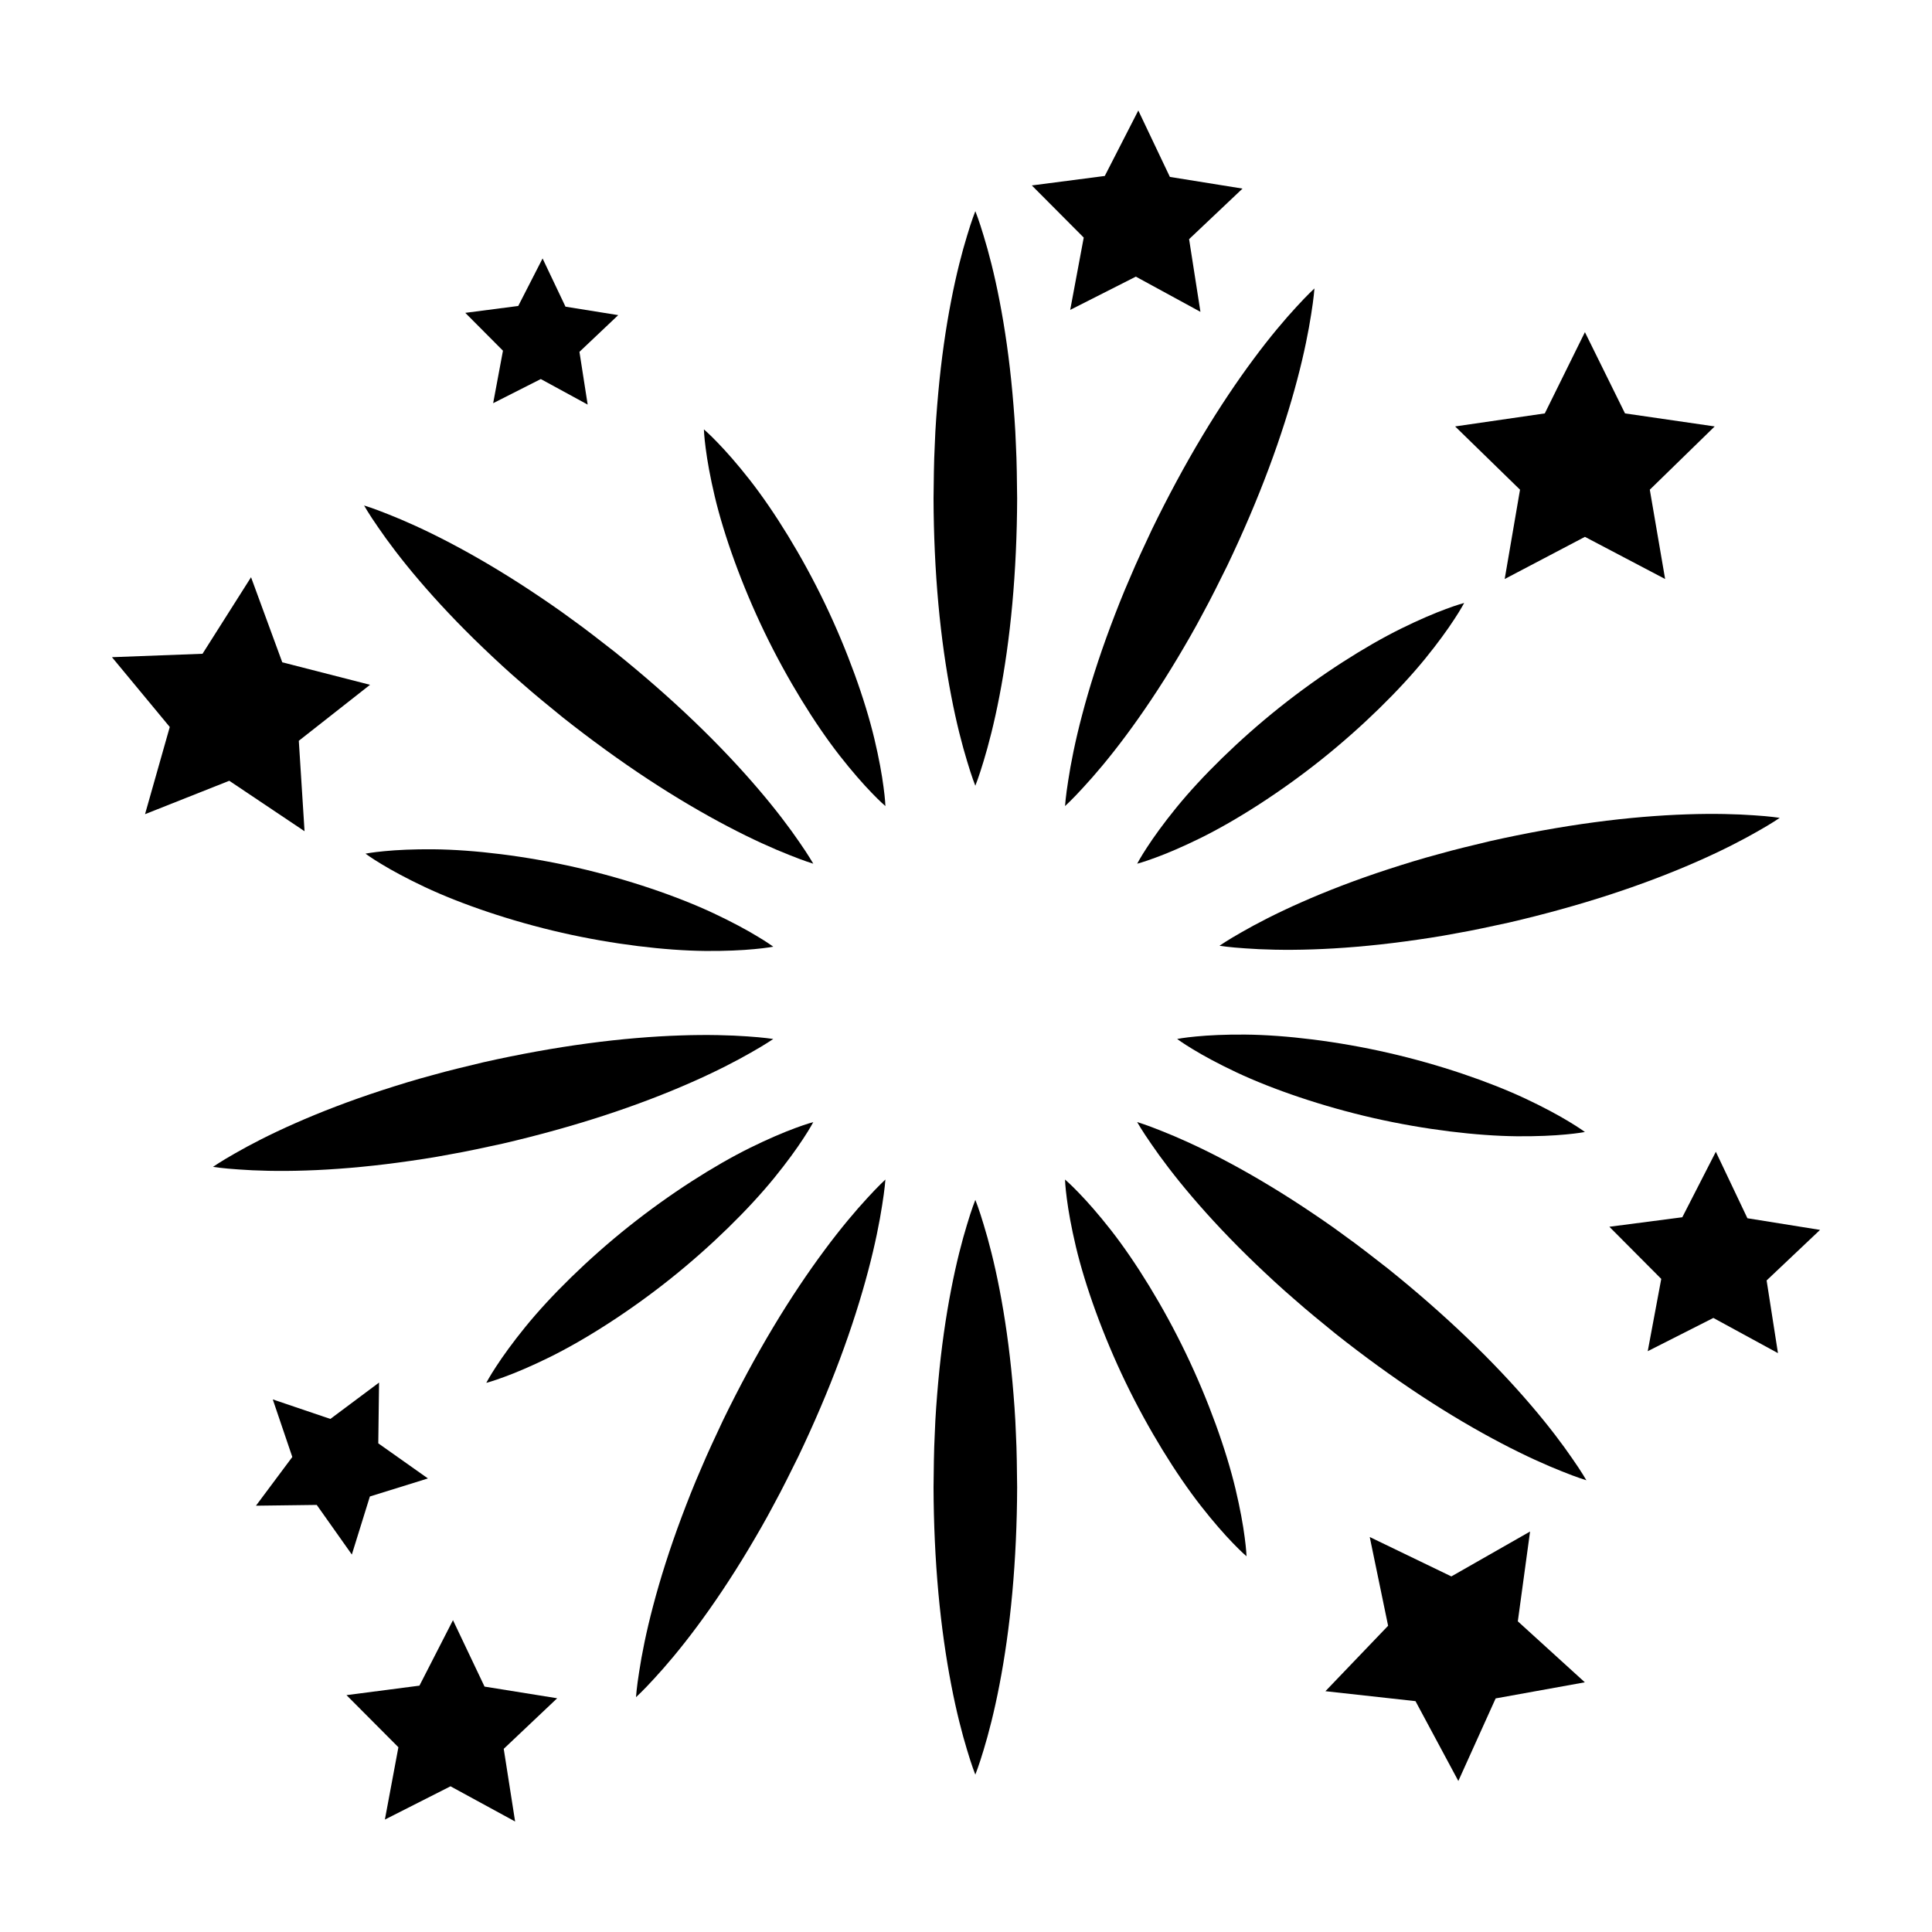 <?xml version="1.0" encoding="UTF-8"?>
<!-- Uploaded to: ICON Repo, www.svgrepo.com, Generator: ICON Repo Mixer Tools -->
<svg fill="#000000" width="800px" height="800px" version="1.1" viewBox="144 144 512 512" xmlns="http://www.w3.org/2000/svg">
 <g>
  <path d="m564.02 286.27 21.254 11.172-4.059-23.668 17.195-16.766-23.766-3.453-10.625-21.531-10.633 21.531-23.762 3.453 17.195 16.766-4.062 23.668z"/>
  <path d="m519.12 594.82 11.355 21.16 9.887-21.883 23.637-4.269-17.762-16.16 3.246-23.797-20.859 11.895-21.629-10.441 4.867 23.516-16.613 17.344z"/>
  <path d="m188.99 336.66-6.555 23.105 22.324-8.852 19.949 13.371-1.52-23.969 18.875-14.836-23.258-5.961-8.277-22.547-12.859 20.285-24 0.906z"/>
  <path d="m227.94 542.82 9.301 13.148 4.781-15.383 15.383-4.785-13.156-9.301 0.207-16.105-12.906 9.637-15.262-5.172 5.176 15.254-9.633 12.914z"/>
  <path d="m584.25 482.92-3.582 19.16 17.391-8.812 17.121 9.328-3.008-19.266 14.16-13.395-19.25-3.09-8.367-17.613-8.887 17.352-19.332 2.519z"/>
  <path d="m249.58 607.04-3.582 19.164 17.391-8.816 17.121 9.328-3.016-19.258 14.164-13.402-19.246-3.09-8.367-17.605-8.887 17.352-19.332 2.512z"/>
  <path d="m431.2 206.96-3.582 19.164 17.391-8.812 17.121 9.328-3.008-19.262 14.16-13.398-19.25-3.094-8.367-17.605-8.887 17.352-19.332 2.512z"/>
  <path d="m277.29 236.94-2.598 13.91 12.625-6.398 12.422 6.769-2.18-13.98 10.277-9.727-13.973-2.242-6.074-12.781-6.449 12.594-14.035 1.824z"/>
  <path d="m402.47 352.23s-0.961-2.379-2.191-6.543c-1.273-4.16-2.832-10.113-4.195-17.25-1.379-7.141-2.594-15.461-3.406-24.383-0.816-8.922-1.25-18.438-1.281-27.957 0.059-4.758 0.082-9.516 0.328-14.203 0.16-4.684 0.523-9.297 0.922-13.754 0.805-8.922 2.016-17.25 3.406-24.383 1.375-7.141 2.934-13.082 4.219-17.25 1.234-4.16 2.203-6.543 2.203-6.543s0.969 2.379 2.203 6.543c1.285 4.16 2.848 10.113 4.219 17.25 1.387 7.141 2.602 15.461 3.406 24.383 0.398 4.457 0.762 9.07 0.922 13.754 0.246 4.684 0.266 9.441 0.328 14.203-0.031 9.516-0.465 19.035-1.281 27.957-0.812 8.922-2.019 17.25-3.406 24.383-1.367 7.141-2.926 13.082-4.195 17.25-1.242 4.164-2.199 6.543-2.199 6.543z"/>
  <path d="m402.47 614.29s-0.961-2.379-2.191-6.543c-1.273-4.168-2.832-10.117-4.195-17.254-1.379-7.141-2.594-15.469-3.406-24.395-0.816-8.922-1.25-18.445-1.281-27.961 0.059-4.762 0.082-9.523 0.328-14.203 0.16-4.684 0.523-9.297 0.922-13.758 0.805-8.922 2.016-17.254 3.406-24.395 1.375-7.141 2.934-13.09 4.219-17.254 1.234-4.168 2.203-6.543 2.203-6.543s0.969 2.379 2.203 6.543c1.285 4.168 2.848 10.117 4.219 17.254 1.387 7.141 2.602 15.469 3.406 24.395 0.398 4.465 0.762 9.074 0.922 13.758 0.246 4.684 0.266 9.445 0.328 14.203-0.031 9.523-0.465 19.039-1.281 27.961-0.812 8.922-2.019 17.254-3.406 24.395-1.367 7.141-2.926 13.09-4.195 17.254-1.242 4.164-2.199 6.543-2.199 6.543z"/>
  <path d="m378.64 357.62s-1.445-1.223-3.648-3.527c-2.223-2.293-5.199-5.664-8.473-9.848-6.543-8.379-13.891-20.219-19.91-32.691s-10.715-25.59-13.18-35.938c-1.23-5.176-2.004-9.602-2.41-12.773-0.422-3.16-0.48-5.055-0.48-5.055s1.449 1.223 3.652 3.527c2.227 2.293 5.211 5.656 8.488 9.844 6.555 8.375 13.887 20.219 19.887 32.703 6.004 12.484 10.688 25.605 13.156 35.945 1.234 5.176 2.016 9.598 2.422 12.766 0.438 3.152 0.496 5.047 0.496 5.047z"/>
  <path d="m474.34 556.43s-1.445-1.223-3.648-3.527c-2.223-2.293-5.199-5.664-8.473-9.855-6.543-8.379-13.891-20.219-19.91-32.691-6.019-12.473-10.715-25.59-13.18-35.938-1.23-5.176-2.004-9.602-2.41-12.773-0.422-3.16-0.48-5.055-0.48-5.055s1.449 1.223 3.656 3.527c2.227 2.293 5.211 5.656 8.488 9.844 6.555 8.375 13.887 20.219 19.887 32.703 6.004 12.484 10.688 25.605 13.156 35.945 1.23 5.176 2.016 9.598 2.422 12.766 0.434 3.16 0.492 5.055 0.492 5.055z"/>
  <path d="m359.53 372.89s-2.457-0.73-6.484-2.363c-4.051-1.598-9.668-4.09-16.102-7.473-6.445-3.371-13.707-7.613-21.191-12.539-7.488-4.922-15.195-10.52-22.656-16.43-3.684-3.012-7.391-5.996-10.898-9.109-3.562-3.047-6.938-6.203-10.176-9.297-6.473-6.191-12.227-12.332-16.941-17.863-4.727-5.523-8.402-10.453-10.855-14.051-2.484-3.562-3.742-5.805-3.742-5.805s2.465 0.727 6.488 2.359c4.055 1.594 9.68 4.082 16.117 7.457 6.445 3.367 13.707 7.609 21.191 12.539 3.734 2.473 7.566 5.062 11.332 7.856 3.82 2.727 7.547 5.68 11.305 8.594 7.422 5.961 14.594 12.227 21.059 18.43 6.469 6.195 12.223 12.332 16.941 17.863 4.727 5.516 8.41 10.445 10.867 14.035 2.481 3.562 3.746 5.797 3.746 5.797z"/>
  <path d="m564.41 536.29s-2.457-0.73-6.484-2.363c-4.051-1.602-9.668-4.09-16.102-7.473-6.445-3.371-13.707-7.613-21.191-12.539-7.488-4.922-15.195-10.52-22.656-16.43-3.684-3.012-7.391-5.996-10.898-9.109-3.562-3.047-6.938-6.203-10.184-9.297-6.473-6.191-12.227-12.332-16.941-17.863-4.727-5.523-8.402-10.453-10.855-14.051-2.484-3.562-3.742-5.805-3.742-5.805s2.465 0.727 6.488 2.359c4.055 1.594 9.68 4.082 16.117 7.457 6.445 3.367 13.707 7.609 21.191 12.539 3.734 2.473 7.566 5.062 11.324 7.856 3.82 2.727 7.551 5.68 11.305 8.594 7.422 5.953 14.594 12.227 21.059 18.43 6.469 6.195 12.223 12.332 16.941 17.863 4.727 5.516 8.41 10.445 10.867 14.035 2.496 3.562 3.762 5.797 3.762 5.797z"/>
  <path d="m348.92 394.88s-1.859 0.363-5.031 0.648c-3.18 0.309-7.668 0.527-12.988 0.484-10.637-0.105-24.469-1.75-37.977-4.82-13.508-3.074-26.691-7.582-36.316-12.105-4.812-2.266-8.762-4.418-11.492-6.082-2.734-1.637-4.254-2.781-4.254-2.781s1.859-0.367 5.031-0.66c3.18-0.312 7.672-0.543 12.992-0.492 10.637 0.098 24.469 1.754 37.973 4.848 13.508 3.09 26.684 7.613 36.309 12.133 4.812 2.262 8.762 4.41 11.492 6.066 2.746 1.629 4.262 2.762 4.262 2.762z"/>
  <path d="m564.02 443.99s-1.859 0.363-5.031 0.648c-3.18 0.309-7.668 0.527-12.988 0.484-10.637-0.105-24.473-1.75-37.984-4.82-13.508-3.074-26.691-7.582-36.316-12.105-4.812-2.266-8.762-4.418-11.492-6.082-2.734-1.637-4.254-2.781-4.254-2.781s1.859-0.367 5.031-0.66c3.18-0.312 7.672-0.543 12.992-0.5 10.637 0.098 24.469 1.754 37.973 4.848 13.508 3.09 26.684 7.613 36.309 12.125 4.812 2.262 8.762 4.41 11.492 6.066 2.746 1.645 4.269 2.777 4.269 2.777z"/>
  <path d="m348.92 419.34s-2.106 1.465-5.891 3.594c-3.773 2.168-9.23 5.012-15.887 7.934-6.648 2.938-14.5 5.969-23.02 8.746-8.52 2.785-17.699 5.32-26.973 7.473-4.656 1.004-9.297 2.039-13.922 2.84-4.606 0.887-9.18 1.559-13.617 2.16-8.879 1.199-17.266 1.875-24.535 2.109-7.266 0.25-13.41 0.051-17.758-0.273-4.332-0.277-6.871-0.691-6.871-0.691s2.106-1.473 5.891-3.606c3.773-2.176 9.227-5.023 15.879-7.949 6.648-2.941 14.5-5.977 23.02-8.746 4.262-1.379 8.676-2.762 13.203-3.961 4.516-1.285 9.148-2.363 13.773-3.481 9.285-2.086 18.66-3.789 27.543-4.977 8.883-1.195 17.27-1.867 24.535-2.109 7.266-0.258 13.41-0.059 17.754 0.25 4.34 0.285 6.875 0.688 6.875 0.688z"/>
  <path d="m615.65 360.74s-2.106 1.465-5.891 3.594c-3.777 2.168-9.23 5.012-15.887 7.934-6.648 2.938-14.5 5.969-23.02 8.75-8.52 2.785-17.699 5.32-26.973 7.473-4.656 1.004-9.297 2.039-13.922 2.84-4.606 0.887-9.18 1.559-13.617 2.16-8.879 1.199-17.266 1.875-24.535 2.109-7.266 0.25-13.41 0.051-17.758-0.273-4.332-0.277-6.871-0.691-6.871-0.691s2.106-1.473 5.891-3.606c3.773-2.176 9.227-5.023 15.879-7.949 6.648-2.941 14.5-5.977 23.02-8.746 4.262-1.379 8.676-2.762 13.203-3.961 4.508-1.285 9.148-2.363 13.773-3.481 9.285-2.086 18.66-3.789 27.543-4.977 8.883-1.195 17.27-1.867 24.535-2.106 7.266-0.258 13.41-0.059 17.754 0.25 4.348 0.27 6.875 0.68 6.875 0.68z"/>
  <path d="m359.53 441.37s-0.875 1.684-2.629 4.336c-1.742 2.68-4.367 6.328-7.723 10.453-6.715 8.246-16.625 18.043-27.453 26.688s-22.57 16.141-32.113 20.844c-4.769 2.348-8.918 4.098-11.922 5.188-2.988 1.117-4.82 1.594-4.82 1.594s0.871-1.684 2.625-4.348c1.738-2.68 4.363-6.34 7.715-10.465 6.711-8.254 16.629-18.035 27.469-26.668 10.836-8.629 22.59-16.113 32.129-20.824 4.769-2.352 8.914-4.102 11.91-5.203 2.981-1.117 4.812-1.594 4.812-1.594z"/>
  <path d="m532.02 303.79s-0.875 1.684-2.629 4.336c-1.738 2.68-4.367 6.328-7.723 10.453-6.715 8.246-16.625 18.043-27.453 26.688-10.828 8.645-22.57 16.141-32.113 20.844-4.769 2.348-8.918 4.098-11.922 5.188-2.988 1.117-4.82 1.594-4.82 1.594s0.871-1.684 2.625-4.348c1.738-2.68 4.359-6.34 7.715-10.465 6.711-8.254 16.629-18.035 27.469-26.668 10.836-8.629 22.59-16.113 32.129-20.824 4.769-2.352 8.914-4.102 11.91-5.203 2.981-1.117 4.812-1.594 4.812-1.594z"/>
  <path d="m378.64 456.59s-0.168 2.559-0.867 6.848c-0.66 4.301-1.84 10.34-3.703 17.359-1.855 7.031-4.375 15.059-7.516 23.449-3.133 8.395-6.879 17.156-10.984 25.738-2.121 4.262-4.203 8.539-6.457 12.652-2.18 4.152-4.508 8.148-6.801 11.992-4.602 7.688-9.305 14.664-13.652 20.496-4.332 5.836-8.324 10.516-11.285 13.707-2.922 3.215-4.828 4.938-4.828 4.938s0.16-2.562 0.855-6.852c0.648-4.309 1.824-10.344 3.688-17.371 1.848-7.031 4.375-15.059 7.516-23.449 1.578-4.191 3.254-8.5 5.141-12.793 1.809-4.328 3.859-8.625 5.871-12.938 4.16-8.559 8.676-16.949 13.285-24.633 4.606-7.688 9.309-14.66 13.652-20.496 4.328-5.84 8.312-10.52 11.27-13.719 2.918-3.199 4.816-4.93 4.816-4.93z"/>
  <path d="m492.34 220.44s-0.168 2.559-0.867 6.848c-0.66 4.301-1.84 10.34-3.703 17.359-1.855 7.031-4.375 15.059-7.516 23.449-3.133 8.395-6.879 17.156-10.984 25.738-2.121 4.262-4.203 8.539-6.457 12.652-2.18 4.152-4.504 8.148-6.801 11.992-4.602 7.688-9.305 14.664-13.652 20.496-4.332 5.836-8.324 10.516-11.285 13.707-2.922 3.215-4.828 4.938-4.828 4.938s0.16-2.562 0.855-6.852c0.648-4.309 1.824-10.344 3.688-17.371 1.848-7.031 4.375-15.059 7.516-23.449 1.578-4.191 3.254-8.5 5.141-12.793 1.809-4.328 3.859-8.625 5.871-12.938 4.16-8.559 8.676-16.949 13.285-24.633 4.606-7.688 9.309-14.66 13.652-20.496 4.328-5.84 8.312-10.52 11.27-13.719 2.918-3.203 4.816-4.93 4.816-4.93z"/>
 </g>
</svg>